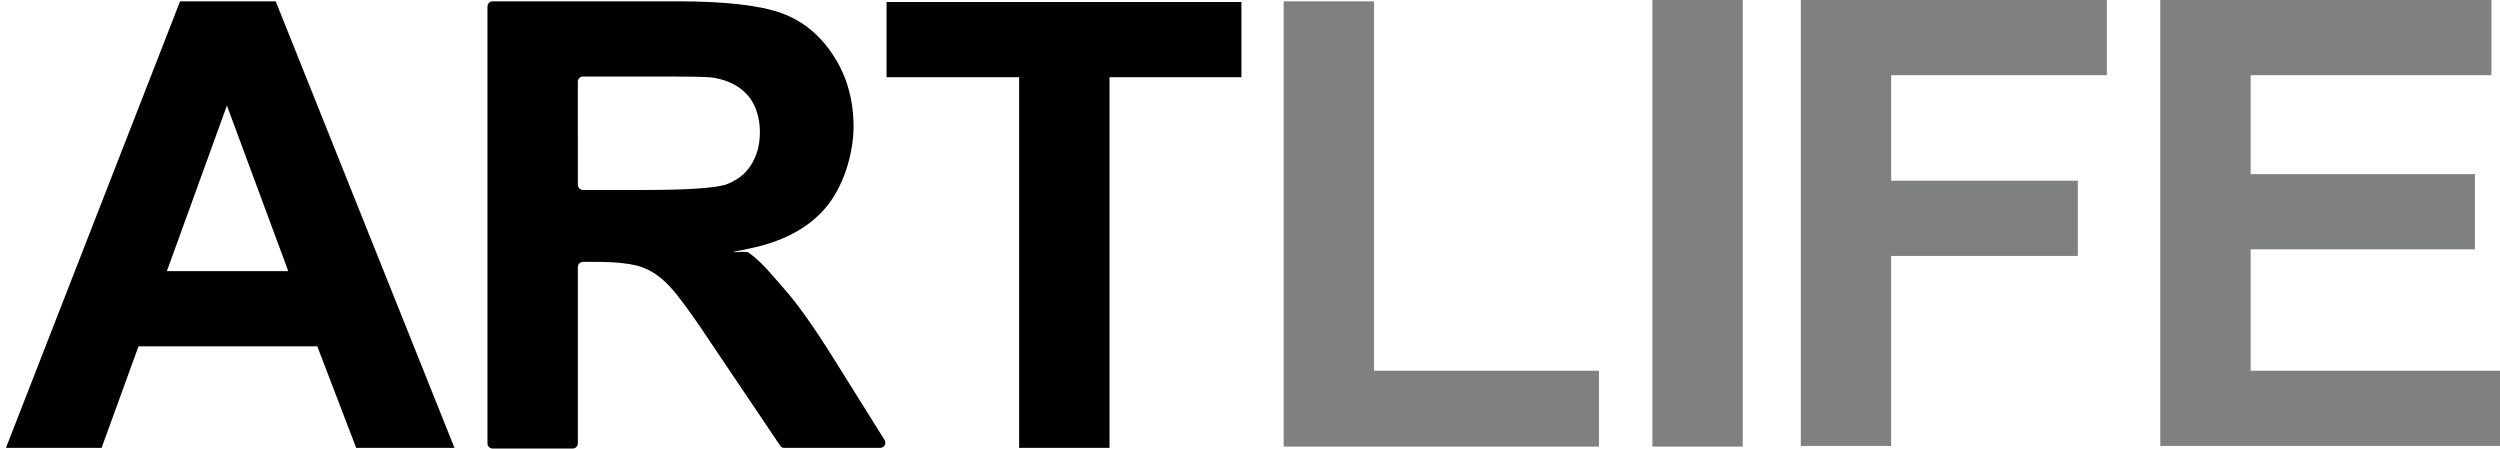 <svg fill="none" height="68" width="379" xmlns="http://www.w3.org/2000/svg"><g clip-path="url(#a)"><path d="M68.9 67.9H54l-5.9-15.4H21l-5.6 15.4H.9L27.3.2h14.5l27.1 67.7ZM43.7 41.1 34.4 16l-9.1 25.1h18.5-.1ZM73.9 67.1V1c0-.4.3-.8.8-.8h28c7.2 0 12.5.6 15.8 1.8 3.3 1.2 5.9 3.4 7.9 6.5s3 6.7 3 10.7c0 4-1.5 9.3-4.5 12.6-2.6 2.9-6.4 4.9-11.4 5.9s-.5.2 0 .6c2 1.4 3.8 3.7 5.3 5.4 1.9 2.1 4.5 5.7 7.8 11l7.5 12c.3.5 0 1.2-.7 1.2h-14.5c-.3 0-.5-.1-.6-.3l-9.7-14.4c-3.5-5.3-5.9-8.6-7.2-9.9-1.3-1.4-2.7-2.3-4.1-2.8-1.4-.5-3.7-.8-6.9-.8h-2c-.4 0-.8.3-.8.8v26.7c0 .4-.3.8-.8.8H74.7c-.4 0-.8-.3-.8-.8v-.1ZM87.6 28c0 .4.3.8.8.8h9.3c6.6 0 10.6-.3 12.3-.8 1.6-.6 2.9-1.5 3.8-2.9.9-1.4 1.4-3 1.4-5.1 0-2.1-.6-4.1-1.8-5.5-1.2-1.4-2.9-2.3-5.1-2.7-1.1-.2-4.4-.2-10-.2h-9.9c-.4 0-.8.3-.8.8V28ZM154.5 67.9V11.7h-20.1V.3h53.8v11.4h-20v56.2h-13.7Z" fill="#010101"></path><path d="M194.6 67.6V.2h13.7v56h34.1v11.5h-47.8v-.1ZM250.5 67.7V0h13.7v67.7h-13.7ZM273 67.7V0h46.4v11.4h-32.7v16H315v11.4h-28.3v28.8H273v.1ZM327.5 67.7V0h50.2v11.4h-36.5v15h34v11.4h-34v18.4H379v11.4h-51.5v.1Z" fill="#7F8080"></path></g><defs><clipPath id="a"><path d="M0 0h379v68H0z" fill="#fff"></path></clipPath></defs></svg>